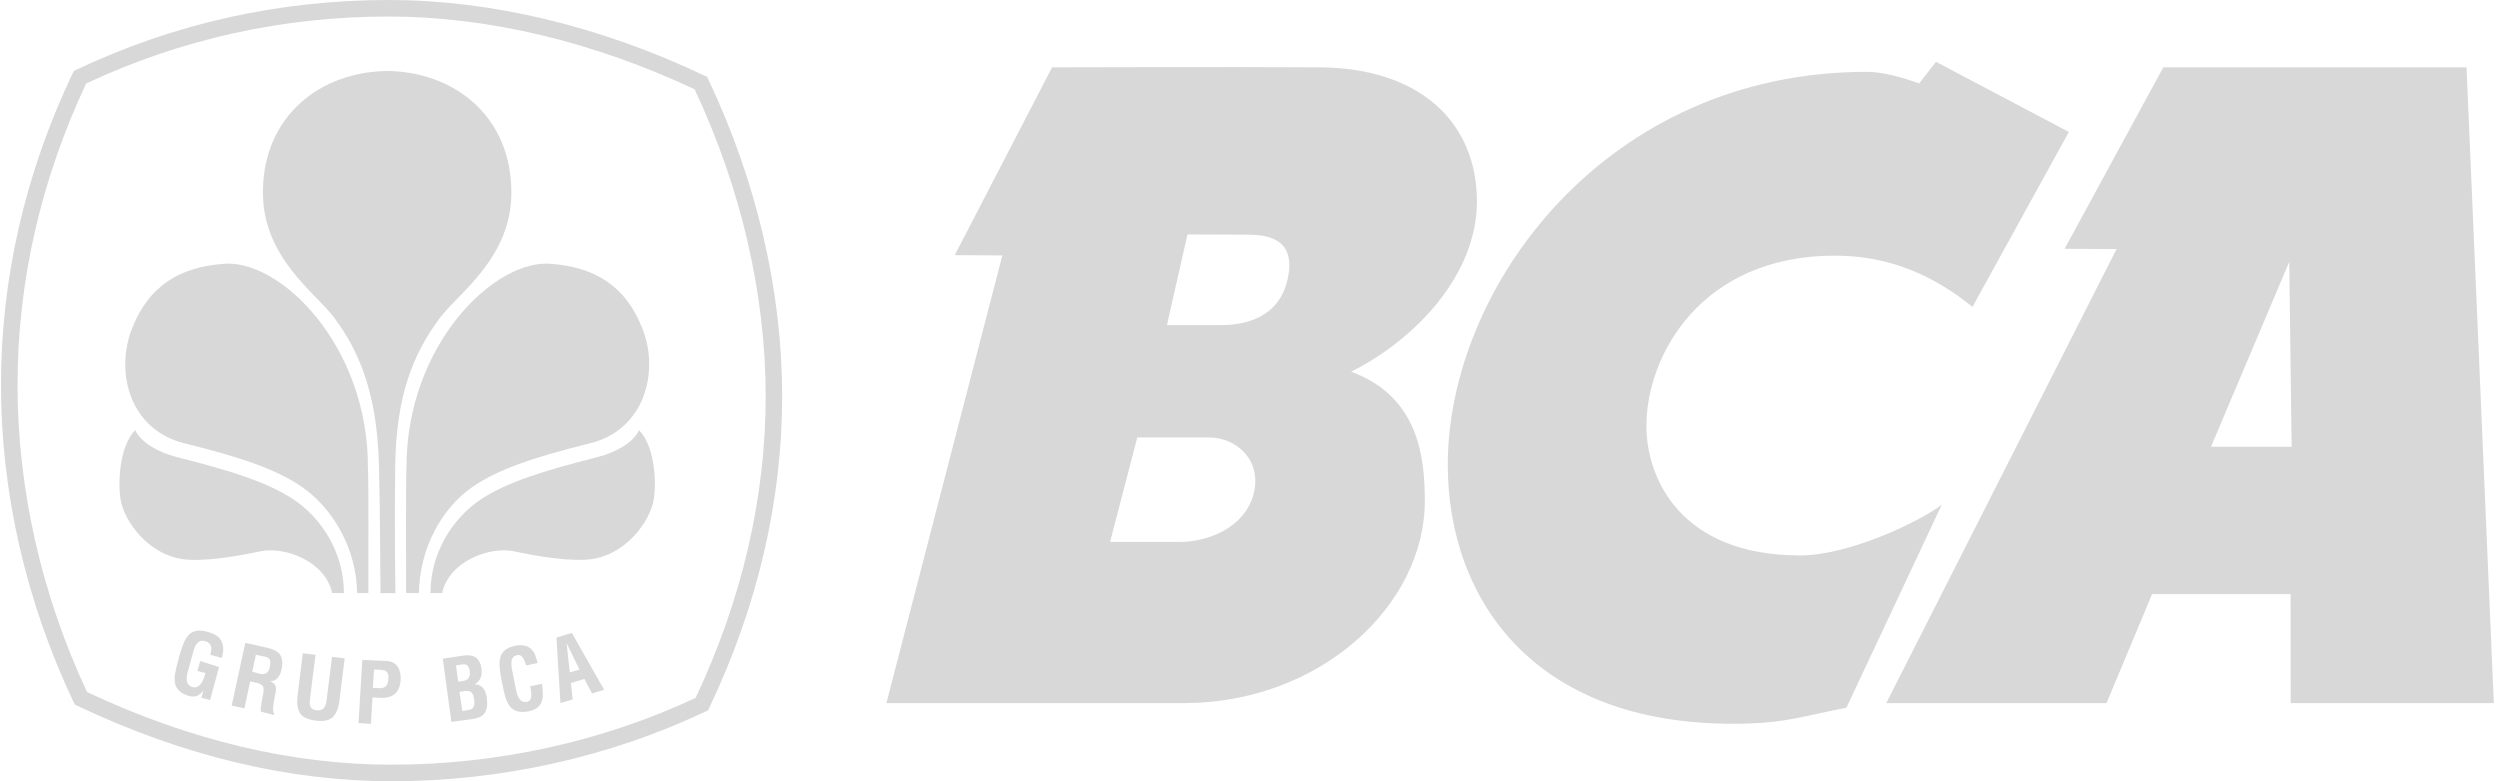 <svg viewBox="0 0 64 20" fill="none" xmlns="http://www.w3.org/2000/svg">
<g clip-path="url(#clip0_653_2509)">
<path d="M9.43 15.181C9.43 14.384 9.439 12.253 9.419 11.99C9.436 8.82 7.131 6.583 5.675 6.758C4.667 6.845 3.822 7.256 3.369 8.438C2.949 9.54 3.324 11.005 4.722 11.349C6.216 11.718 7.088 12.026 7.72 12.459C8.493 12.99 9.125 14.004 9.142 15.182" fill="#D8D8D8"/>
<path d="M10.025 20C7.39 20 4.683 19.351 1.979 18.068L1.912 18.035L1.881 17.968C0.667 15.406 0.025 12.605 0.025 9.864C0.025 7.127 0.641 4.445 1.855 1.887L1.888 1.819L1.956 1.785C4.457 0.6 7.148 0 9.956 0C12.572 0 15.366 0.668 18.034 1.936L18.102 1.966L18.134 2.036C19.371 4.644 20.023 7.445 20.023 10.141C20.023 12.826 19.397 15.51 18.159 18.117L18.126 18.185L18.057 18.217C15.594 19.383 12.816 20 10.025 20ZM2.229 17.717C4.856 18.952 7.476 19.576 10.025 19.576C12.728 19.576 15.416 18.985 17.809 17.865C18.998 15.339 19.601 12.739 19.601 10.141C19.601 7.532 18.972 4.818 17.782 2.286C15.193 1.069 12.489 0.423 9.956 0.423C7.238 0.423 4.632 1 2.206 2.137C1.042 4.617 0.449 7.215 0.449 9.864C0.449 12.518 1.065 15.233 2.229 17.717Z" fill="#D8D8D8"/>
<path d="M8.803 15.182C8.808 14.16 8.238 13.257 7.492 12.771C6.831 12.342 5.943 12.06 4.511 11.697C4.069 11.584 3.606 11.332 3.462 11.012C3.083 11.394 3.014 12.253 3.081 12.755C3.159 13.335 3.837 14.293 4.86 14.331C5.484 14.355 6.273 14.196 6.651 14.116C7.304 13.975 8.337 14.384 8.502 15.181" fill="#D8D8D8"/>
<path d="M9.955 1.817C8.222 1.817 6.725 2.959 6.731 4.937C6.736 6.6 8.074 7.491 8.551 8.127C9.272 9.085 9.662 10.219 9.703 11.955C9.735 13.336 9.733 14.7 9.74 15.184H10.123C10.116 14.678 10.099 13.23 10.118 11.912C10.144 10.176 10.549 9.085 11.27 8.127C11.752 7.491 13.088 6.6 13.091 4.937C13.098 2.959 11.601 1.817 9.87 1.817" fill="#D8D8D8"/>
<path d="M10.396 15.181C10.396 14.384 10.387 12.253 10.406 11.991C10.389 8.82 12.693 6.584 14.151 6.758C15.158 6.845 16.002 7.256 16.457 8.438C16.877 9.54 16.499 11.005 15.103 11.349C13.608 11.719 12.737 12.026 12.104 12.459C11.331 12.99 10.743 14.004 10.725 15.182" fill="#D8D8D8"/>
<path d="M11.021 15.182C11.016 14.16 11.586 13.257 12.329 12.771C12.993 12.342 13.882 12.06 15.312 11.697C15.756 11.584 16.218 11.332 16.359 11.012C16.74 11.394 16.809 12.253 16.742 12.755C16.663 13.335 15.986 14.293 14.966 14.33C14.342 14.355 13.548 14.196 13.172 14.116C12.521 13.975 11.485 14.384 11.32 15.181" fill="#D8D8D8"/>
<path d="M11.556 18.481L11.335 16.862L11.87 16.781C12 16.763 12.159 16.786 12.222 16.868C12.292 16.953 12.314 17.024 12.327 17.135C12.348 17.274 12.308 17.434 12.152 17.513V17.518C12.326 17.518 12.431 17.643 12.461 17.854C12.466 17.898 12.479 18.006 12.466 18.096C12.431 18.31 12.303 18.378 12.088 18.408L11.556 18.481ZM11.901 18.191C11.964 18.182 12.029 18.178 12.079 18.146C12.156 18.096 12.149 17.988 12.138 17.909C12.111 17.733 12.066 17.666 11.879 17.694L11.762 17.712L11.836 18.2L11.901 18.191ZM11.789 17.443C11.86 17.432 11.956 17.423 11.996 17.356C12.017 17.311 12.043 17.275 12.026 17.175C12.004 17.057 11.965 16.983 11.814 17.012L11.674 17.035L11.729 17.449" fill="#D8D8D8"/>
<path d="M13.875 17.507C13.879 17.537 13.884 17.571 13.885 17.601C13.929 17.896 13.875 18.14 13.543 18.208C13.052 18.302 12.959 17.997 12.872 17.571L12.826 17.34C12.758 16.932 12.729 16.623 13.208 16.528C13.477 16.479 13.655 16.586 13.729 16.854C13.741 16.894 13.755 16.934 13.761 16.974L13.467 17.035C13.434 16.934 13.389 16.754 13.257 16.769C13.02 16.797 13.098 17.092 13.122 17.215L13.21 17.658C13.237 17.792 13.29 18.006 13.495 17.965C13.661 17.931 13.589 17.672 13.574 17.566" fill="#D8D8D8"/>
<path d="M14.347 17.997L14.245 16.322L14.639 16.202L15.466 17.659L15.155 17.752L14.96 17.381L14.615 17.485L14.66 17.906L14.347 17.997ZM14.586 17.214L14.835 17.142L14.505 16.465" fill="#D8D8D8"/>
<path d="M4.609 16.731C4.732 16.336 4.843 16.045 5.313 16.174C5.565 16.245 5.721 16.356 5.714 16.648C5.713 16.714 5.691 16.78 5.677 16.844L5.384 16.763C5.423 16.602 5.447 16.474 5.248 16.412C5.018 16.349 4.962 16.628 4.93 16.749L4.811 17.188C4.773 17.318 4.728 17.533 4.93 17.589C5.097 17.634 5.199 17.47 5.259 17.23L5.054 17.176L5.125 16.922L5.607 17.077L5.378 17.923L5.157 17.863L5.207 17.684H5.2C5.098 17.83 4.974 17.845 4.865 17.824C4.383 17.694 4.433 17.379 4.548 16.958" fill="#D8D8D8"/>
<path d="M6.403 17.446L6.258 18.134L5.931 18.064L6.279 16.456L6.836 16.582C7.162 16.652 7.261 16.797 7.215 17.096C7.188 17.268 7.104 17.452 6.897 17.438L6.895 17.435C7.07 17.496 7.084 17.584 7.054 17.736C7.041 17.801 6.95 18.194 7.013 18.257L7.015 18.305L6.677 18.217C6.663 18.108 6.71 17.912 6.729 17.804C6.748 17.708 6.779 17.573 6.682 17.522C6.605 17.481 6.577 17.483 6.491 17.463L6.403 17.446ZM6.459 17.197L6.679 17.256C6.812 17.275 6.887 17.206 6.913 17.045C6.937 16.897 6.906 16.839 6.786 16.81L6.55 16.762" fill="#D8D8D8"/>
<path d="M8.5 16.815L8.823 16.853L8.684 17.983C8.617 18.341 8.478 18.497 8.084 18.448C7.683 18.398 7.588 18.215 7.612 17.854L7.752 16.725L8.078 16.762L7.938 17.866C7.923 17.986 7.896 18.164 8.109 18.185C8.298 18.2 8.341 18.074 8.362 17.918" fill="#D8D8D8"/>
<path d="M9.178 18.51L9.275 16.895L9.896 16.921C10.19 16.936 10.266 17.175 10.257 17.404C10.249 17.543 10.205 17.698 10.084 17.782C9.985 17.854 9.857 17.871 9.739 17.865L9.536 17.854L9.496 18.531L9.178 18.51ZM9.546 17.608L9.71 17.617C9.844 17.622 9.932 17.569 9.944 17.373C9.95 17.184 9.879 17.152 9.706 17.145L9.575 17.14" fill="#D8D8D8"/>
<path d="M52.963 3.378L50.495 7.857C49.564 7.1 48.427 6.544 46.976 6.544C43.543 6.544 42.148 9.103 42.148 10.906C42.148 12.244 43.024 14.219 46.079 14.219C47.362 14.219 49.185 13.327 49.709 12.921L47.269 18.116C46.106 18.348 45.724 18.492 44.739 18.523C39.271 18.686 37.062 15.327 37.063 11.894C37.067 7.357 41.101 1.839 47.789 1.839C48.199 1.839 48.7 1.98 49.129 2.137L49.562 1.583" fill="#D8D8D8"/>
<path d="M63.143 1.724L63.842 18H58.642L58.639 15.209H55.093L53.927 18H48.288L54.183 6.377L52.854 6.369L55.38 1.724H63.143ZM58.605 6.703L56.601 11.437H58.666" fill="#D8D8D8"/>
<path d="M33.779 1.724C36.354 1.738 37.809 3.136 37.809 5.155C37.809 7.016 36.275 8.664 34.59 9.516C36.325 10.153 36.475 11.718 36.475 12.826C36.475 15.501 33.79 18 30.301 18H22.692L25.66 6.539L24.441 6.532L26.933 1.724C26.933 1.724 31.686 1.709 33.779 1.724ZM31.253 8.323C31.786 8.323 32.726 8.188 32.961 7.157C33.219 6.038 32.336 6.008 31.913 6.008L30.4 6.002L29.873 8.323L31.253 8.323ZM29.114 11.199L28.418 13.874H30.199C30.9 13.874 31.855 13.526 32.089 12.656C32.32 11.783 31.652 11.199 30.954 11.199" fill="#D8D8D8"/>
</g>
<defs>
<clipPath id="clip0_653_2509">
<rect width="63.816" height="20" fill="white" transform="translate(0.025)"/>
</clipPath>
</defs>
</svg>
